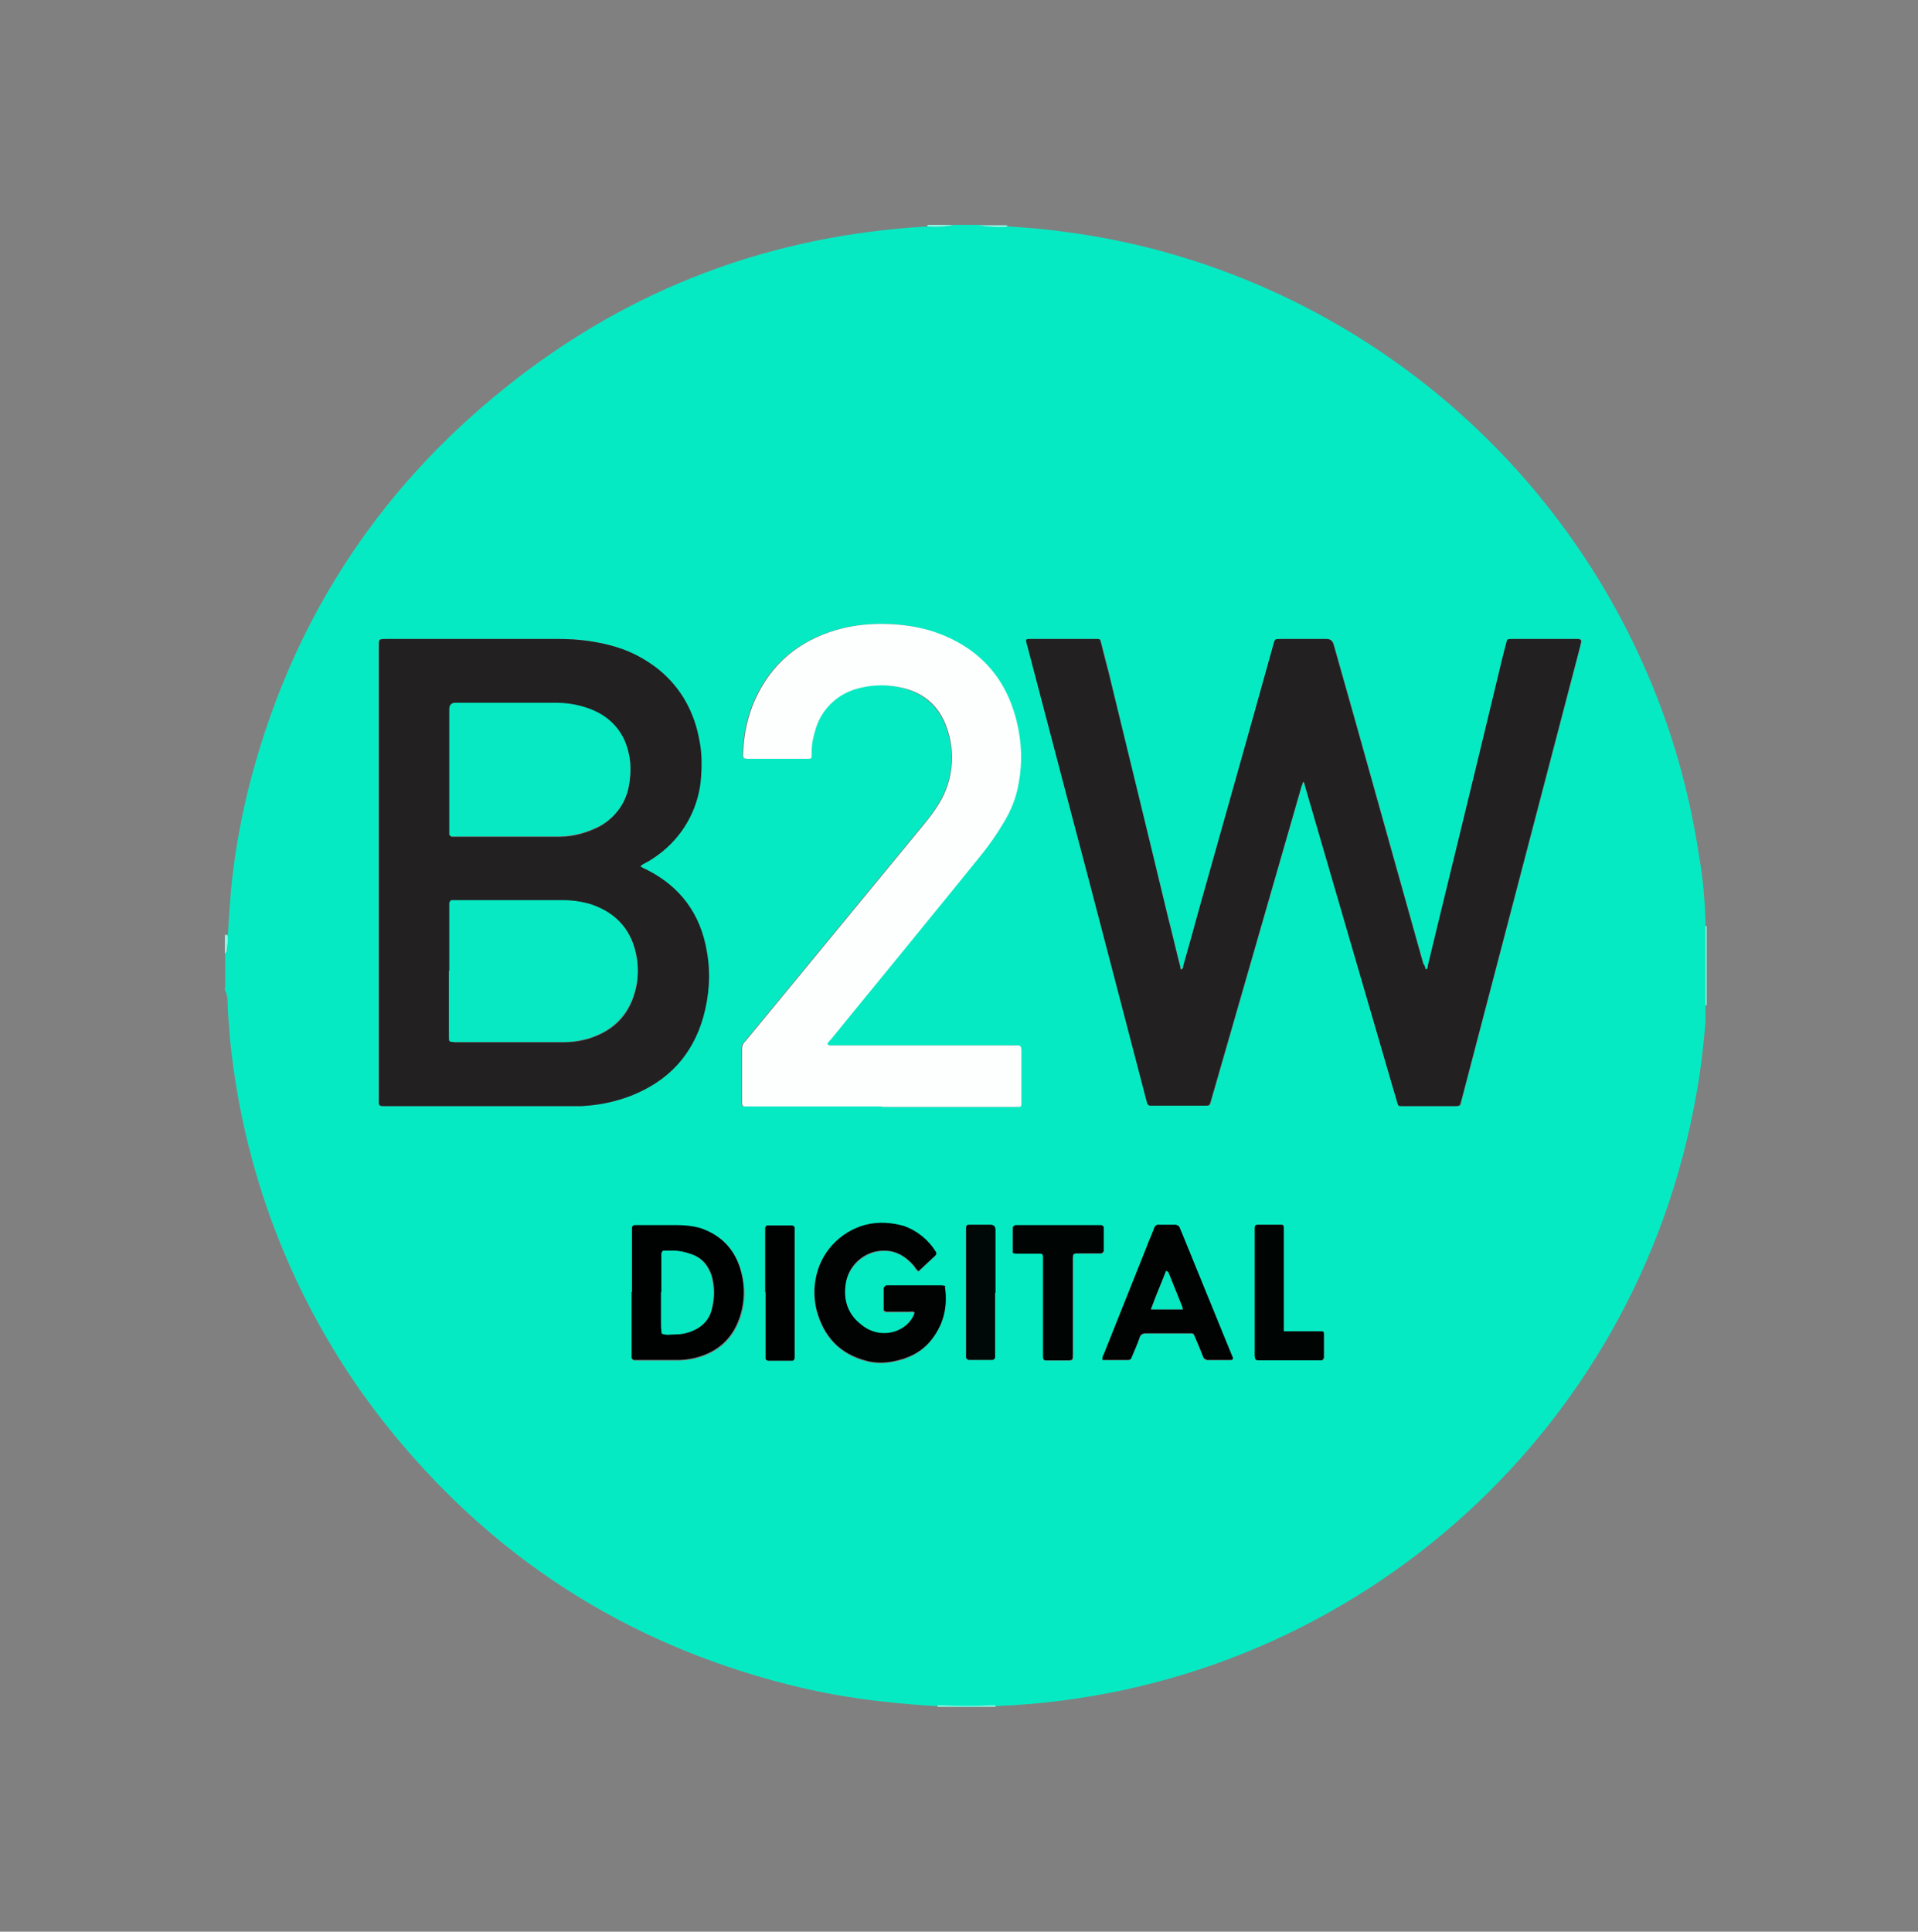 <?xml version="1.0" encoding="UTF-8"?>
<svg id="Layer_1" data-name="Layer 1" xmlns="http://www.w3.org/2000/svg" width="49.65" height="50" viewBox="0 0 49.65 50">
  <rect x="0" y="0" width="49.65" height="50" fill="#808080" stroke="none"/>
  <defs>
    <style>
      .cls-1 {
        fill: #06e8c1;
      }

      .cls-1, .cls-2, .cls-3, .cls-4, .cls-5, .cls-6, .cls-7, .cls-8, .cls-9, .cls-10, .cls-11 {
        stroke-width: 0px;
      }

      .cls-2 {
        fill: #06eac3;
      }

      .cls-3 {
        fill: #06e9c2;
      }

      .cls-4 {
        fill: #232021;
      }

      .cls-5 {
        fill: #8ff6e5;
      }

      .cls-6 {
        fill: #fdfffe;
      }

      .cls-7 {
        fill: #000504;
      }

      .cls-8 {
        fill: #000403;
      }

      .cls-9 {
        fill: #000302;
      }

      .cls-10 {
        fill: #000907;
      }

      .cls-11 {
        fill: #000202;
      }
    </style>
  </defs>
  <path class="cls-2" d="M5.83,25.58v-.9s.04-.05.05-.08c.02-.14.02-.28.02-.42.02-.38.05-.76.08-1.14.08-.86.23-1.71.43-2.54,1.05-4.25,3.28-7.76,6.7-10.49,3.19-2.55,6.84-3.92,10.92-4.15.23.02.45,0,.67-.04h.64c.25.04.5.05.74.04.49.03.98.07,1.47.14.86.11,1.71.28,2.55.51,6.22,1.71,11.16,6.43,13.16,12.56.33,1.02.57,2.06.73,3.13.1.58.15,1.17.16,1.77,0,.06,0,.12,0,.19v1.62c0,.09,0,.17,0,.26,0,.13,0,.26,0,.4-.05.61-.12,1.23-.23,1.84-1.54,8.92-9.1,15.53-18.14,15.88-.05,0-.1,0-.15,0-.4.02-.8.02-1.21,0-.05,0-.1,0-.15,0-.45-.02-.91-.06-1.36-.11-.85-.09-1.69-.24-2.52-.45-4.24-1.08-7.71-3.33-10.43-6.76-2.25-2.85-3.63-6.28-4-9.88-.03-.35-.06-.7-.07-1.04,0-.12-.03-.23-.08-.33ZM36.9,25.09s-.03-.1-.05-.15c-.59-2.1-1.17-4.19-1.76-6.28-.19-.66-.37-1.32-.56-1.98q-.04-.14-.18-.14h-1.14c-.23,0-.19,0-.25.19-.64,2.27-1.28,4.53-1.91,6.8-.14.49-.28.99-.41,1.47,0,.04-.02.08-.06.1,0-.03-.02-.06-.02-.08-.11-.42-.2-.83-.31-1.25-.52-2.13-1.04-4.26-1.55-6.39-.06-.25-.12-.49-.19-.74-.02-.09-.03-.09-.11-.1h-1.59c-.3,0-.26-.02-.19.24.36,1.41.74,2.82,1.11,4.23.65,2.48,1.29,4.97,1.95,7.45,0,.04.02.07.03.11s.04.05.07.05h1.37c.19,0,.17.02.22-.18l1.97-6.84.36-1.25s.02-.06.03-.09c0,0,.02-.02.02-.02s.02,0,.02.02c.02.05.03.1.04.15l2.18,7.48c.06.22.12.43.19.65.02.08.04.09.12.09h1.31c.23,0,.19.02.24-.19,1.02-3.9,2.04-7.8,3.06-11.7,0-.04.02-.08.03-.13,0-.05,0-.06-.06-.07h-1.74q-.11,0-.14.11c-.06.25-.12.51-.19.76-.52,2.13-1.04,4.26-1.55,6.39-.1.4-.19.8-.29,1.2-.02.06-.02.11-.08.11h0ZM16.57,22.42s.08-.06.12-.08c.16-.08.32-.18.45-.3.58-.49.95-1.18,1-1.94.02-.31,0-.61-.04-.91-.13-.75-.47-1.39-1.07-1.87-.32-.25-.7-.44-1.08-.57-.49-.15-.99-.22-1.5-.21h-4.43c-.24,0-.22-.02-.22.23v11.63c0,.24-.02.23.23.23h4.51c.17,0,.34,0,.5,0,.44-.02.88-.11,1.29-.27.95-.37,1.59-1.05,1.87-2.05.15-.54.19-1.11.09-1.67-.16-.98-.69-1.69-1.58-2.14-.06-.02-.11-.05-.15-.09h0ZM22.82,28.65h3.38c.06,0,.11,0,.17,0,.02,0,.05-.02.05-.05,0-.05,0-.1,0-.15v-1.29c0-.07-.02-.09-.09-.1s-.11,0-.17,0h-4.7s-.03,0-.05-.02c-.02-.02,0-.03,0-.05l.1-.11c.82-1,1.63-1.99,2.44-2.99.49-.61.99-1.21,1.47-1.81.19-.24.38-.49.53-.77.19-.32.32-.67.4-1.04.1-.53.07-1.08-.05-1.59-.28-1.16-1-1.93-2.12-2.32-.45-.15-.92-.22-1.4-.21-.4,0-.78.05-1.16.16-.97.29-1.69.89-2.1,1.82-.19.43-.28.88-.3,1.34,0,.16,0,.17.16.17h1.53c.06,0,.08-.02.08-.07,0-.04,0-.07,0-.11,0-.2.05-.41.11-.61.15-.49.53-.87,1.02-1.01.36-.12.74-.14,1.11-.06.63.12,1.07.48,1.27,1.08.23.63.16,1.33-.19,1.91-.12.2-.26.4-.41.57l-3.54,4.3-1.08,1.31c-.06.05-.09.12-.09.2v1.38c0,.1,0,.11.11.11h3.51ZM24.46,33.31s-.09-.02-.13-.02h-1.4s-.06.02-.07.06v.56s.02.06.05.06h.63s.08-.02.13.02c-.06.2-.22.36-.41.45-.32.15-.7.1-.97-.13-.34-.26-.47-.61-.41-1.04.06-.4.36-.74.74-.85.42-.11.76.03,1.03.36.03.04.06.1.12.14.15-.14.3-.28.44-.41.03-.03.02-.06,0-.1-.19-.31-.49-.54-.83-.66-.32-.1-.66-.11-.98-.03-.68.18-1.2.74-1.3,1.44-.04.25-.03.51.03.76.18.68.6,1.14,1.29,1.32.22.06.44.06.67.02.37-.06.7-.21.96-.5.37-.43.49-.91.41-1.44h0ZM16.36,33.45v1.71s.02.06.06.06h1.14c.15,0,.28-.02.43-.05.61-.15,1.02-.53,1.2-1.13.11-.35.11-.72.02-1.07-.15-.59-.5-.99-1.08-1.17-.19-.06-.39-.08-.59-.07h-1.1s-.06.02-.06.06h0v1.67ZM28.54,35.19s.02.02.03.02h.64s.07-.02.08-.06c.07-.17.15-.35.21-.52.02-.06.08-.11.15-.11h1.2s.05.02.06.04c.02.05.04.09.06.14.06.15.12.29.18.44,0,.04.05.07.1.07h.61s.06-.02.05-.07-.03-.08-.05-.12l-1.27-3.11s-.04-.09-.06-.14c0-.04-.05-.06-.09-.06h-.43c-.06,0-.11.03-.13.08-.06.17-.13.34-.2.5-.36.91-.73,1.81-1.09,2.73-.02.05-.06.1-.04.16h0ZM26.22,32.42s.06.03.1.03h.61c.06,0,.07.02.08.08s0,.11,0,.17v2.44c0,.06.02.08.08.08h.53c.18,0,.16,0,.16-.17v-2.38c0-.24-.02-.22.23-.22h.5s.07-.02.07-.06v-.61s-.02-.06-.06-.06h-2.24s-.07.02-.07.06v.64ZM33.24,34.45v-2.66c0-.08,0-.09-.08-.09h-.58c-.07,0-.08.02-.09.09v3.31c0,.09.02.1.1.11h1.63s.06-.03.06-.07v-.6c0-.07-.02-.08-.09-.08h-.95ZM25.76,33.46v-1.63q0-.13-.14-.13h-.41c-.23,0-.21-.02-.21.21v3.23s.03.06.07.06h.61s.07-.02.07-.06v-1.68ZM19.81,33.45v1.71s.02.06.05.06h.64s.06-.02.06-.05h0v-3.39s-.02-.06-.05-.06h-.65s-.06.02-.06.06h0v1.67Z"/>
  <path class="cls-5" d="M44.15,23.97h.03v2.05h-.03c0-.09,0-.17,0-.26v-1.62c0-.06,0-.12,0-.18Z"/>
  <path class="cls-5" d="M25.77,44.14v.04h-1.5v-.04s.1,0,.15,0c.4.02.8.02,1.21,0,.05,0,.1,0,.15,0Z"/>
  <path class="cls-5" d="M5.83,24.2h.06c.02.13,0,.28-.02.41,0,.02-.03.05-.05.08v-.49h0Z"/>
  <path class="cls-5" d="M26.07,5.83v.04c-.25.02-.5,0-.74-.04h.74Z"/>
  <path class="cls-5" d="M24.01,5.86v-.04h.67c-.22.05-.44.06-.67.04Z"/>
  <path class="cls-4" d="M36.9,25.09c.06,0,.06-.06.06-.09.1-.4.19-.8.29-1.2.52-2.13,1.04-4.26,1.55-6.39.06-.25.12-.51.19-.76.02-.11.03-.11.14-.11h1.74s.07.02.06.07-.02.08-.03.13c-1.02,3.9-2.04,7.8-3.06,11.7-.06.2-.02.19-.24.19h-1.31c-.08,0-.1,0-.12-.09-.06-.22-.13-.43-.19-.65l-2.18-7.48s-.03-.1-.04-.15c0,0-.02-.02-.02-.02s-.02,0-.02.02c0,.03-.02.06-.03.09l-.36,1.25-1.97,6.84c-.06.19-.03.18-.22.18h-1.37s-.06-.02-.07-.05-.02-.07-.03-.11c-.65-2.48-1.29-4.97-1.95-7.45-.37-1.41-.74-2.82-1.11-4.23-.07-.27-.11-.24.19-.24h1.59c.08,0,.09,0,.11.1.06.25.12.49.19.74.52,2.13,1.04,4.26,1.55,6.39.11.42.2.83.31,1.25,0,.02,0,.05.02.08.05-.02.06-.06.06-.1.14-.49.28-.99.41-1.47.64-2.27,1.28-4.53,1.91-6.8.06-.2.02-.19.25-.19h1.14q.14,0,.18.14c.19.66.37,1.32.56,1.98.59,2.1,1.17,4.19,1.76,6.28.03.03.05.08.06.13Z"/>
  <path class="cls-4" d="M16.57,22.42s.09.06.15.08c.89.44,1.42,1.16,1.58,2.14.1.56.06,1.12-.09,1.67-.28,1-.91,1.67-1.87,2.05-.41.16-.85.25-1.29.27-.17,0-.34,0-.5,0h-4.51c-.26,0-.23.02-.23-.23v-11.63c0-.23-.02-.23.22-.23h4.43c.5,0,1.01.06,1.5.21.4.12.76.32,1.08.57.6.49.94,1.12,1.07,1.87.06.3.06.61.04.91-.05.76-.41,1.46-1,1.94-.14.11-.29.22-.45.3-.04.03-.1.04-.12.09ZM11.64,25.13v1.7q0,.15.15.15h2.74c.23,0,.47-.02.7-.09.62-.19,1.04-.58,1.21-1.21.08-.28.09-.58.05-.87-.11-.7-.5-1.16-1.17-1.39-.23-.08-.47-.11-.71-.11h-2.9s-.06.03-.06.07v1.76ZM11.64,19.93v1.67s.02.06.06.06h2.79c.36,0,.7-.1,1.02-.26.39-.21.67-.58.76-1.01.05-.22.06-.44.04-.67-.02-.19-.06-.37-.14-.54-.19-.42-.52-.69-.95-.84-.28-.09-.56-.14-.84-.14h-2.58q-.16,0-.16.17c0,.53,0,1.04,0,1.57h0Z"/>
  <path class="cls-6" d="M22.82,28.64h-3.5c-.1,0-.11-.02-.11-.11v-1.38c0-.07.03-.15.09-.2l1.08-1.31,3.54-4.3c.15-.18.29-.37.41-.57.34-.57.41-1.28.19-1.91-.2-.61-.64-.97-1.27-1.08-.37-.07-.75-.05-1.11.06-.49.15-.87.53-1.02,1.01-.06.19-.11.4-.11.61,0,.04,0,.07,0,.11,0,.06-.02.07-.08.07h-1.53c-.16,0-.17,0-.16-.17.02-.46.11-.91.3-1.34.42-.94,1.13-1.53,2.1-1.82.38-.11.77-.16,1.16-.16.48,0,.95.06,1.4.21,1.12.39,1.84,1.16,2.12,2.32.13.53.15,1.07.05,1.59-.06.37-.2.72-.4,1.04-.16.27-.34.53-.53.77-.49.61-.98,1.21-1.47,1.81-.81,1-1.63,1.99-2.44,2.99l-.1.11s-.02.03,0,.05c.02,0,.03.02.05.02h4.87c.06,0,.08.02.09.1v1.29s0,.1,0,.15c0,.02-.02.05-.05.05-.06,0-.11,0-.17,0h-3.39Z"/>
  <path class="cls-9" d="M24.46,33.3c.08.54-.04,1.02-.4,1.44-.26.29-.59.43-.96.5-.22.04-.45.04-.67-.02-.7-.18-1.11-.64-1.29-1.32-.06-.25-.07-.51-.03-.76.11-.7.62-1.26,1.3-1.44.32-.08.66-.06.98.03.35.12.64.36.83.66.02.03.03.06,0,.1-.15.14-.3.28-.44.41-.06-.04-.08-.09-.12-.14-.28-.32-.61-.46-1.03-.36-.4.11-.69.44-.74.85-.06.42.07.78.41,1.04.28.23.65.28.97.13.19-.09.35-.25.41-.45-.05-.04-.09-.02-.13-.02h-.61s-.06-.02-.06-.05v-.56s.02-.06.06-.07h1.42s.08,0,.12.02Z"/>
  <path class="cls-11" d="M16.36,33.45v-1.68s.02-.06.06-.06h1.1c.2,0,.4.02.59.07.58.19.94.59,1.08,1.17.09.36.08.72-.02,1.07-.18.61-.58.98-1.2,1.13-.14.03-.28.05-.43.05h-1.13s-.06-.02-.06-.06h0v-1.7ZM17.12,33.45v.73c0,.11,0,.23.02.33.11.05.23.02.35.02.17,0,.33-.03.49-.11.22-.1.38-.28.44-.5.08-.27.09-.54.03-.81-.02-.11-.06-.2-.11-.29-.09-.16-.23-.28-.4-.34-.16-.06-.32-.09-.49-.1-.08,0-.16,0-.24,0-.05,0-.06.03-.06.07v.13c0,.28,0,.58,0,.87Z"/>
  <path class="cls-9" d="M28.54,35.19c-.02-.06.03-.12.05-.18.36-.91.73-1.82,1.09-2.73.06-.17.14-.33.2-.5.02-.06.07-.09.13-.08h.43s.07.02.09.06c.02.05.04.09.06.14l1.27,3.11s.03.08.05.12,0,.07-.05.07h-.61s-.08-.03-.1-.07c-.06-.15-.11-.29-.18-.44-.02-.05-.04-.09-.06-.14,0-.02-.03-.04-.06-.04h-1.2c-.07,0-.14.04-.15.11-.06.18-.14.35-.21.52,0,.03-.04.06-.08.06h-.64s-.02,0-.04,0ZM30.61,33.89s0-.06-.02-.08c-.11-.29-.23-.57-.35-.87,0-.02-.03-.04-.06-.04-.12.32-.26.64-.39.99h.81Z"/>
  <path class="cls-7" d="M26.22,32.42v-.65s.03-.06.07-.06h2.22s.06.02.06.05h0v.62s-.03.06-.07.06h-.5c-.24,0-.23-.02-.23.22v2.38c0,.17,0,.17-.16.17h-.53c-.06,0-.07-.02-.08-.08v-2.6c0-.06-.02-.08-.08-.08h-.61s-.06,0-.09-.02Z"/>
  <path class="cls-8" d="M33.24,34.46h.94c.08,0,.09,0,.09.08v.6s-.02.07-.06.07h-1.63c-.08,0-.09-.02-.1-.11v-3.31c0-.07.02-.09.09-.09h.58c.07,0,.08.02.08.09v2.66h0Z"/>
  <path class="cls-10" d="M25.76,33.46v1.68s-.02.06-.07.06h-.61s-.07-.02-.07-.06v-3.23c0-.23-.02-.21.21-.21h.41q.14,0,.14.13v1.63Z"/>
  <path class="cls-11" d="M19.81,33.45v-1.67s.02-.06.05-.06h.65s.06.02.06.05h0v3.39s-.02.06-.05.06h-.64s-.06-.02-.06-.05h0v-1.72Z"/>
  <path class="cls-3" d="M11.63,25.13v-1.76s.02-.07.06-.07h2.9c.24,0,.49.04.72.11.67.23,1.06.7,1.17,1.39.05.29.03.59-.05.87-.18.63-.59,1.02-1.21,1.21-.23.06-.46.1-.7.09h-2.75c-.15,0-.15,0-.15-.15,0-.57,0-1.13,0-1.7Z"/>
  <path class="cls-3" d="M11.63,19.93v-1.57q0-.17.16-.17h2.58c.29,0,.57.04.85.14.43.15.76.42.95.84.07.17.12.36.14.54.02.23,0,.45-.04.67-.09.44-.37.8-.77,1.01-.32.16-.66.25-1.02.26-.13,0-.26,0-.4,0h-2.39s-.06-.02-.06-.05h0v-1.67Z"/>
  <path class="cls-1" d="M17.12,33.45v-1.01s.02-.07.06-.07c.08,0,.16,0,.24,0,.17,0,.33.04.49.1.17.06.32.19.4.34.06.09.1.19.12.3.06.27.05.55-.02.82-.06.23-.23.4-.44.5-.15.07-.32.11-.49.11-.11,0-.23.03-.35-.02-.02-.11-.02-.22-.02-.33,0-.25,0-.49,0-.74Z"/>
  <path class="cls-1" d="M30.61,33.89h-.81c.12-.35.26-.66.39-.99.02,0,.05.02.06.04.11.28.23.57.35.87,0,.02.02.05.02.08Z"/>
</svg>